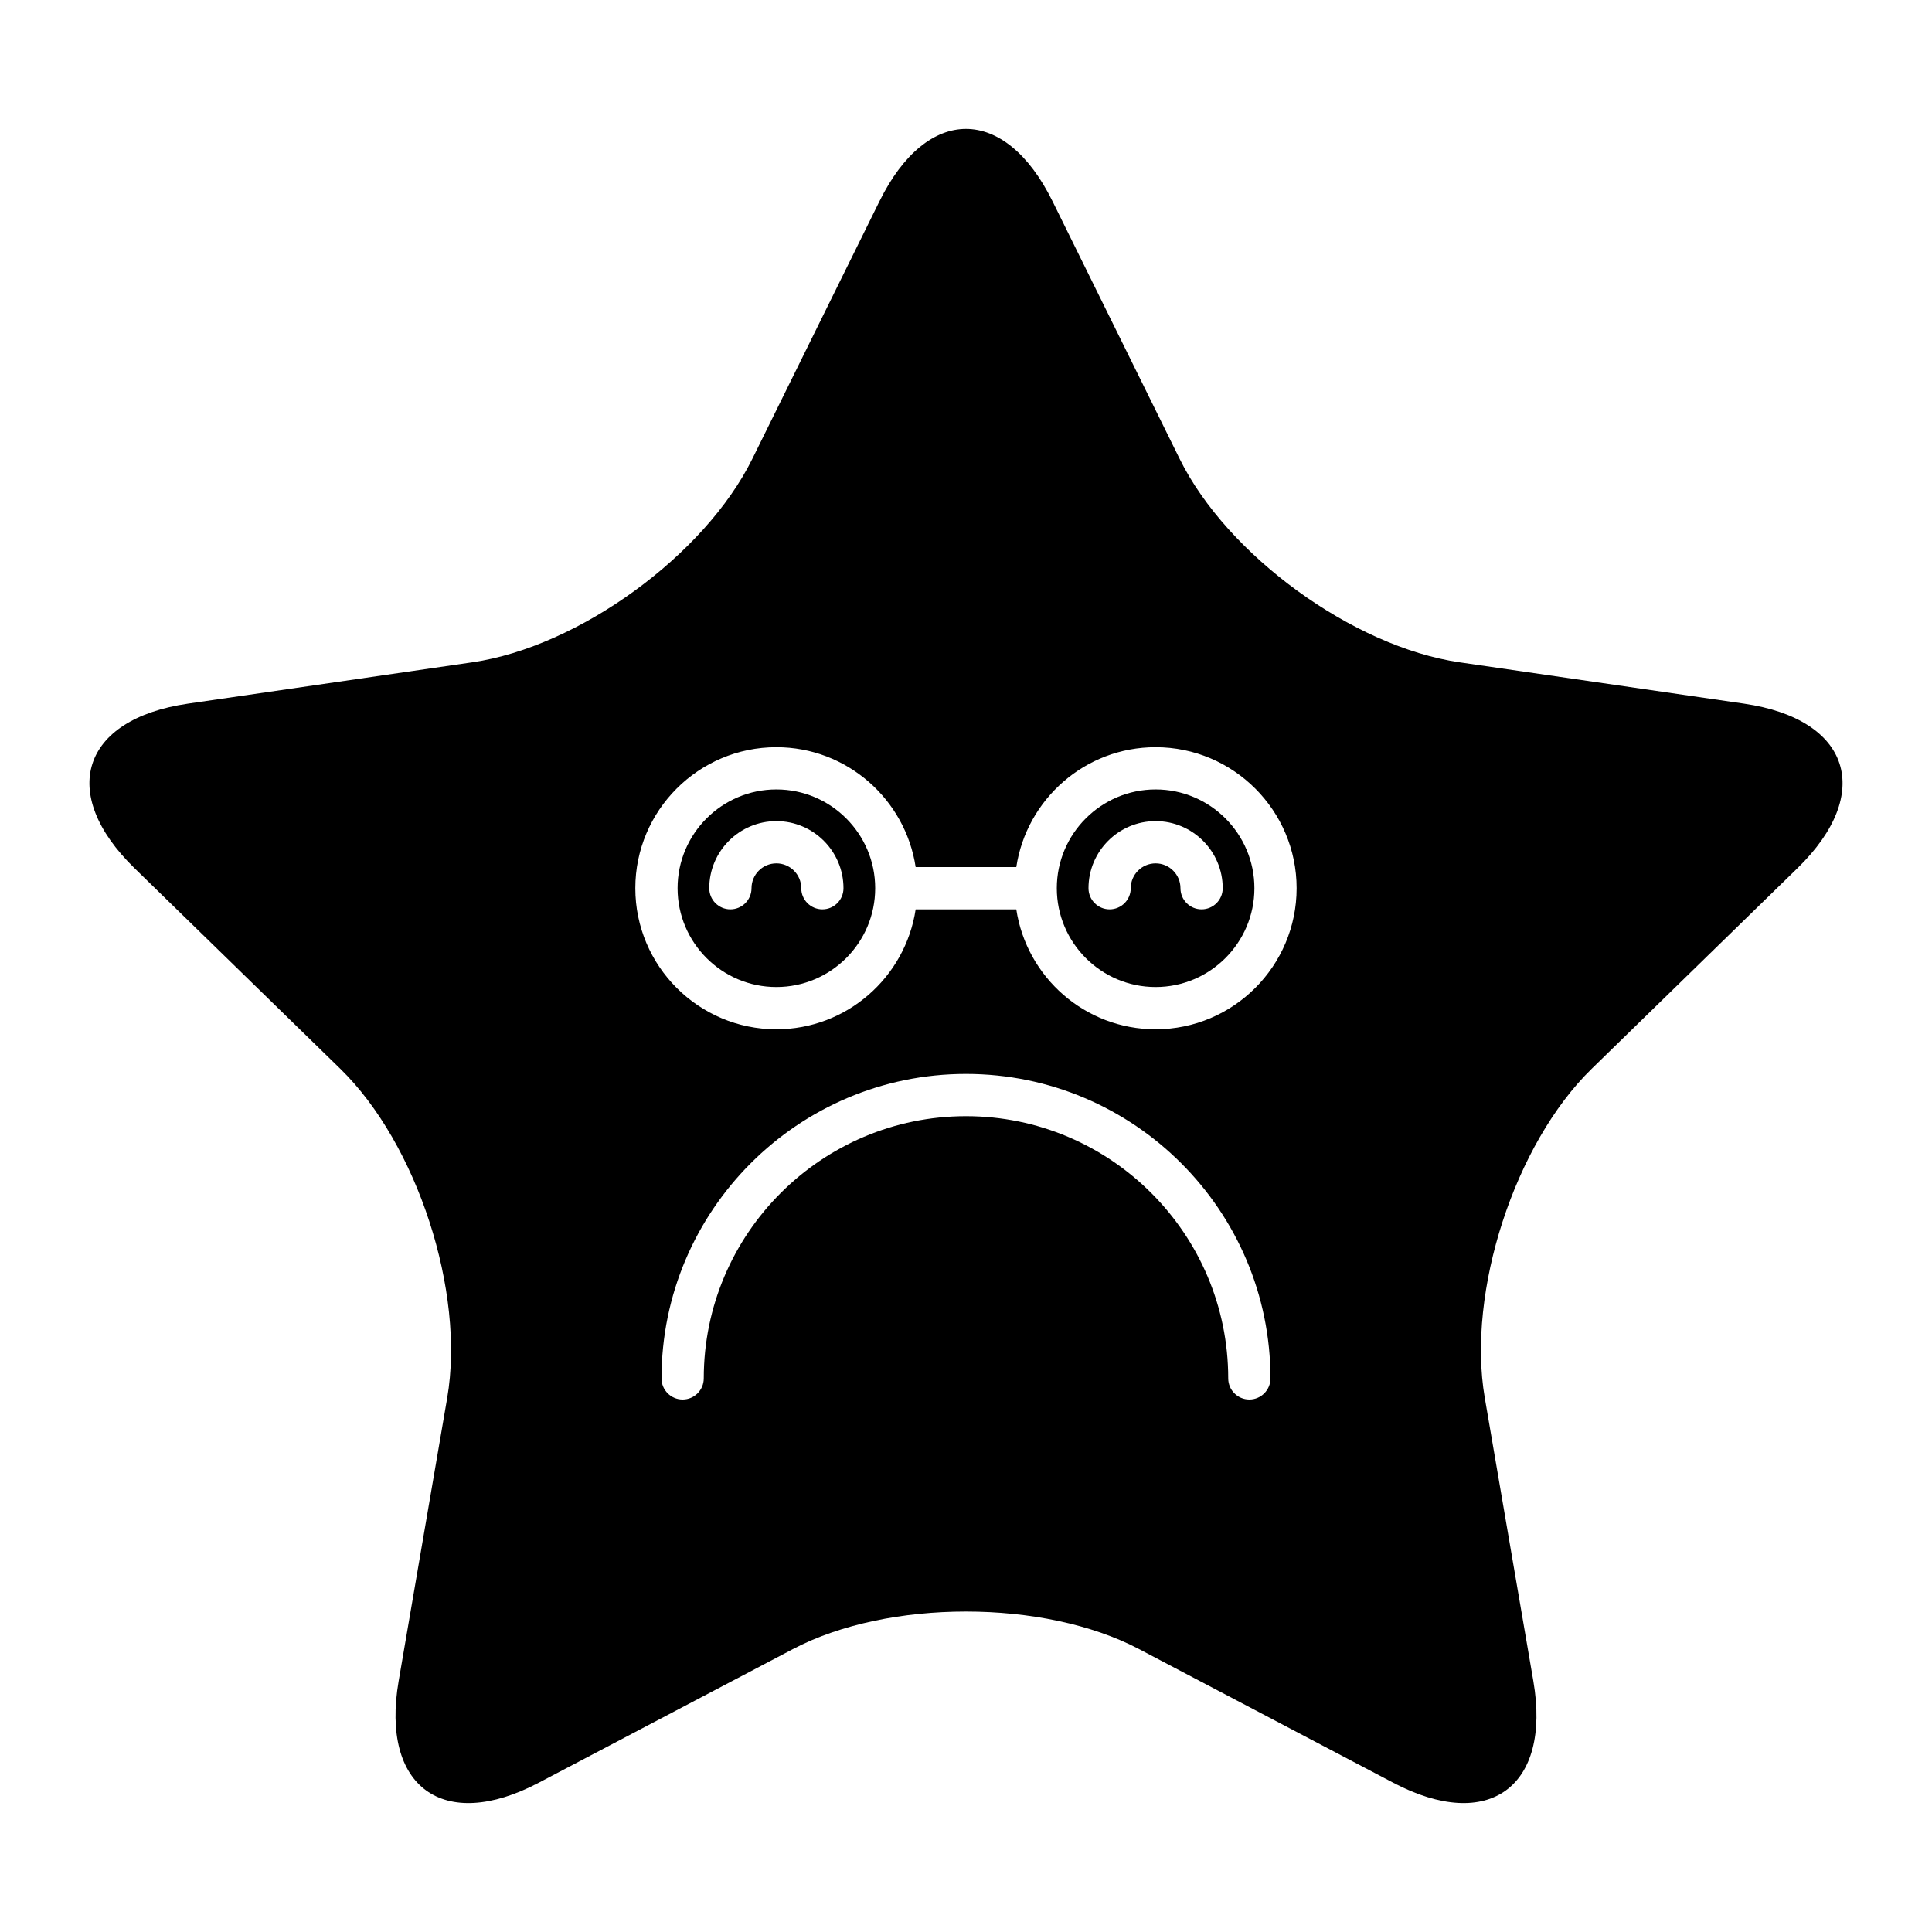 <?xml version="1.0" encoding="UTF-8"?>
<!-- Uploaded to: SVG Repo, www.svgrepo.com, Generator: SVG Repo Mixer Tools -->
<svg fill="#000000" width="800px" height="800px" version="1.1" viewBox="144 144 512 512" xmlns="http://www.w3.org/2000/svg">
 <g>
  <path d="m450.25 353.21c-14.438 0-26.184 11.746-26.184 26.18 0 14.438 11.746 26.184 26.184 26.184 14.434 0 26.18-11.746 26.18-26.184 0-14.434-11.746-26.18-26.18-26.18zm12.184 31.777c-3.09 0-5.598-2.508-5.598-5.598 0-3.633-2.957-6.586-6.586-6.586-3.633 0-6.59 2.953-6.59 6.586 0 3.09-2.508 5.598-5.598 5.598s-5.598-2.508-5.598-5.598c0-9.805 7.977-17.781 17.785-17.781 9.805 0 17.785 7.981 17.785 17.781-0.004 3.094-2.508 5.598-5.602 5.598z"/>
  <path d="m606.18 330.47-75.359-10.949c-28.195-4.098-61.582-28.355-74.195-53.906l-33.699-68.289c-12.609-25.551-33.246-25.551-45.855 0l-33.703 68.285c-12.609 25.551-45.996 49.809-74.195 53.906l-75.355 10.953c-28.195 4.098-34.574 23.723-14.172 43.609l54.531 53.152c20.402 19.887 33.156 59.137 28.34 87.219l-12.871 75.055c-4.816 28.082 11.875 40.211 37.098 26.953l67.402-35.438c25.219-13.258 66.488-13.258 91.707 0l67.402 35.438c25.219 13.258 41.914 1.129 37.098-26.953l-12.871-75.055c-4.816-28.082 7.938-67.332 28.34-87.219l54.531-53.152c20.402-19.887 14.023-39.512-14.172-43.609zm-131.09 184.42c-3.09 0-5.598-2.508-5.598-5.598 0-38.32-31.176-69.496-69.492-69.496-38.32 0-69.496 31.176-69.496 69.496 0 3.09-2.508 5.598-5.598 5.598s-5.598-2.508-5.598-5.598c0-44.492 36.199-80.691 80.691-80.691 44.492 0 80.688 36.199 80.688 80.691 0 3.09-2.508 5.598-5.598 5.598zm-24.848-98.121c-18.703 0-34.195-13.824-36.914-31.781h-26.668c-2.715 17.957-18.211 31.781-36.914 31.781-20.609 0-37.379-16.77-37.379-37.379s16.77-37.375 37.379-37.375c18.703 0 34.195 13.82 36.914 31.777h26.668c2.715-17.957 18.211-31.777 36.914-31.777 20.609 0 37.375 16.766 37.375 37.375s-16.766 37.379-37.375 37.379z"/>
  <path d="m349.75 353.21c-14.438 0-26.184 11.746-26.184 26.18 0 14.438 11.746 26.184 26.184 26.184s26.184-11.746 26.184-26.184c0-14.434-11.746-26.18-26.184-26.18zm12.188 31.777c-3.09 0-5.598-2.508-5.598-5.598 0-3.633-2.957-6.586-6.59-6.586-3.633 0-6.59 2.953-6.59 6.586 0 3.09-2.508 5.598-5.598 5.598s-5.598-2.508-5.598-5.598c0-9.805 7.981-17.781 17.785-17.781 9.809 0 17.785 7.981 17.785 17.781 0 3.094-2.504 5.598-5.598 5.598z"/>
 </g>
</svg>